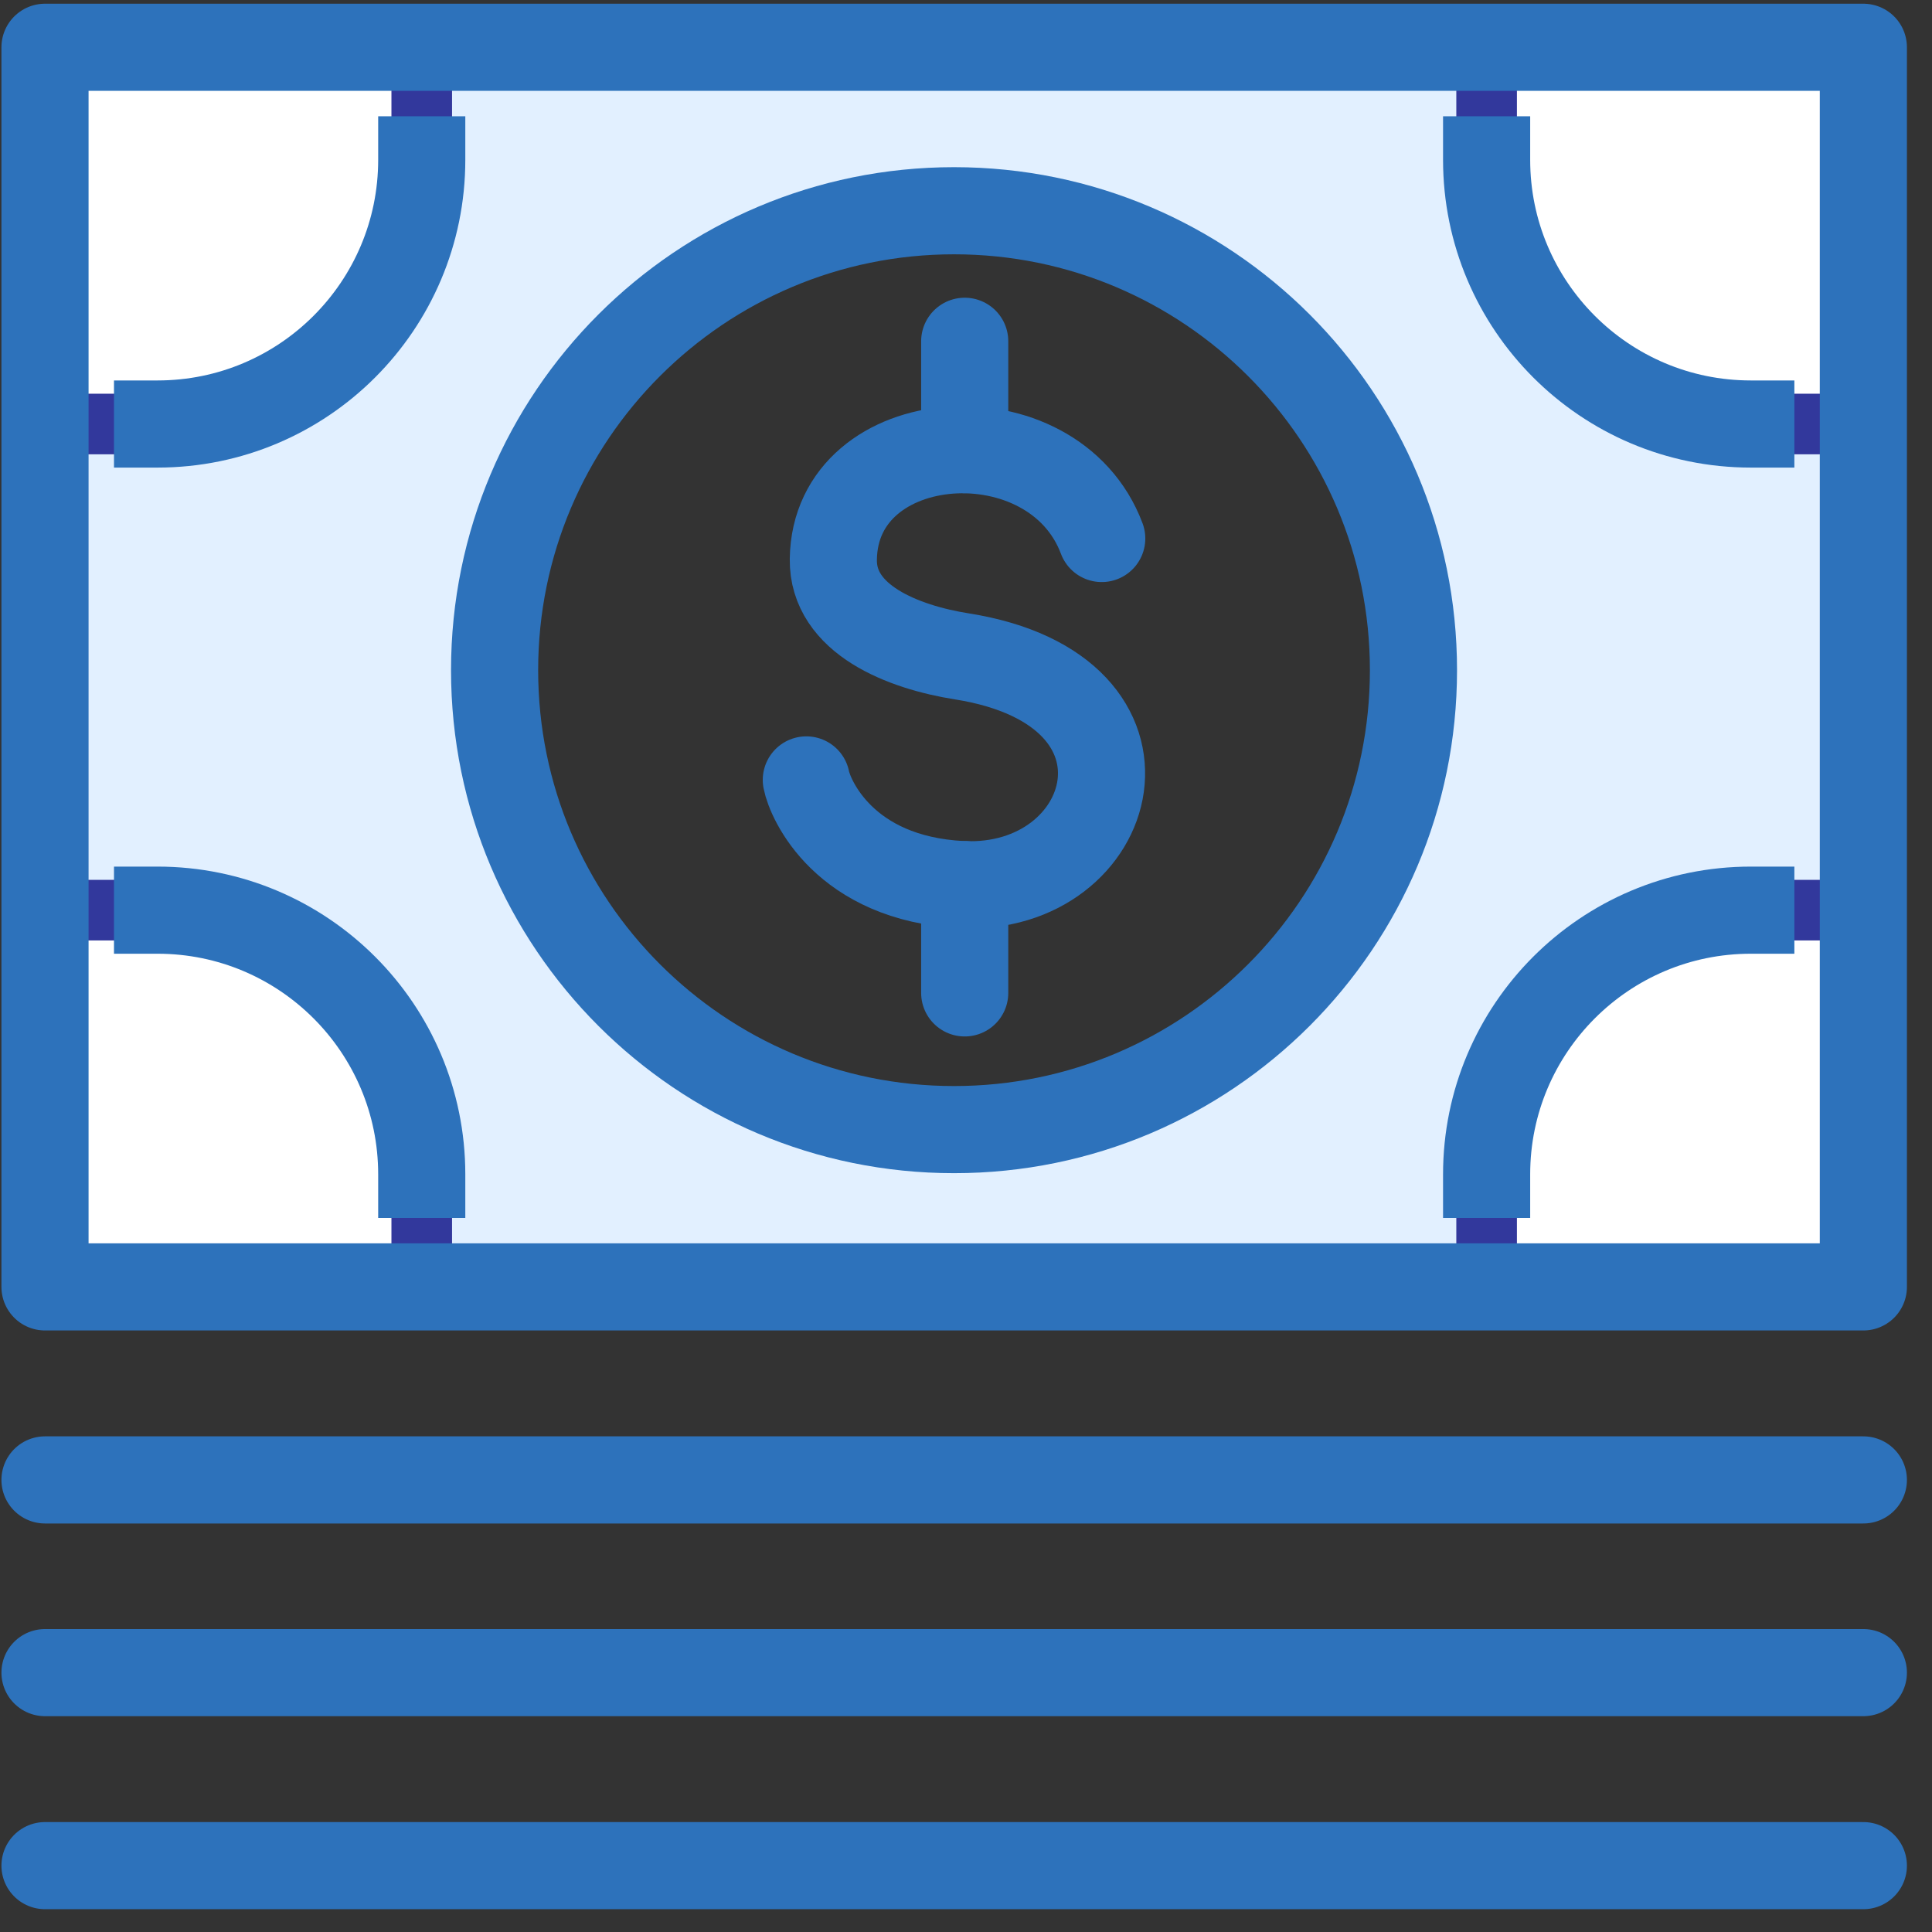 <svg width="51" height="51" viewBox="0 0 51 51" fill="none" xmlns="http://www.w3.org/2000/svg">
<rect x="0" y="0" width="51" height="51" fill="#333333" stroke="none"/>
<path d="M49.188 1.248H1.188V33.971H49.188M25.184 29.819C18.485 29.819 13.056 24.39 13.056 17.691C13.056 10.992 18.492 5.563 25.184 5.563C31.876 5.563 37.312 10.992 37.312 17.691C37.312 24.39 31.883 29.819 25.184 29.819Z" fill="#E2F0FF"/>
<path d="M49.188 1.248H1.188V33.971H49.188M25.184 29.819C18.485 29.819 13.056 24.39 13.056 17.691C13.056 10.992 18.492 5.563 25.184 5.563C31.876 5.563 37.312 10.992 37.312 17.691C37.312 24.39 31.883 29.819 25.184 29.819Z" stroke="#32389C" stroke-width="1.6" stroke-linecap="round" stroke-linejoin="round"/>
<path d="M25.184 29.819C31.882 29.819 37.312 24.389 37.312 17.691C37.312 10.993 31.882 5.563 25.184 5.563C18.486 5.563 13.056 10.993 13.056 17.691C13.056 24.389 18.486 29.819 25.184 29.819Z" stroke="#2D72BB" stroke-width="2.3" stroke-linecap="round" stroke-linejoin="round"/>
<path d="M4.159 11.193C8.013 11.193 11.133 8.066 11.133 4.219V1.248H1.188V11.193H4.159Z" fill="white" stroke="#32389C" stroke-width="1.6" stroke-linecap="round" stroke-linejoin="round"/>
<path d="M4.159 11.193C8.013 11.193 11.133 8.066 11.133 4.219" stroke="#2D72BB" stroke-width="2.3" stroke-linecap="square" stroke-linejoin="round"/>
<path d="M46.217 11.193C42.362 11.193 39.243 8.066 39.243 4.219V1.248H49.188V11.193H46.217Z" fill="white" stroke="#32389C" stroke-width="1.6" stroke-linecap="round" stroke-linejoin="round"/>
<path d="M46.217 11.193C42.362 11.193 39.243 8.066 39.243 4.219" stroke="#2D72BB" stroke-width="2.3" stroke-linecap="square" stroke-linejoin="round"/>
<path d="M4.159 24.026C8.013 24.026 11.133 27.153 11.133 31V33.971H1.188V24.026H4.159Z" fill="white" stroke="#32389C" stroke-width="1.6" stroke-linecap="round" stroke-linejoin="round"/>
<path d="M4.159 24.026C8.013 24.026 11.133 27.153 11.133 31" stroke="#2D72BB" stroke-width="2.3" stroke-linecap="square" stroke-linejoin="round"/>
<path d="M46.217 24.026C42.362 24.026 39.243 27.153 39.243 31V33.971H49.188V24.026H46.217Z" fill="white" stroke="#32389C" stroke-width="1.6" stroke-linecap="round" stroke-linejoin="round"/>
<path d="M46.217 24.026C42.362 24.026 39.243 27.153 39.243 31" stroke="#2D72BB" stroke-width="2.3" stroke-linecap="square" stroke-linejoin="round"/>
<path d="M29.083 14.215C27.806 10.814 22.043 11.215 21.998 14.765C21.976 16.354 23.84 17.082 25.392 17.327C31.059 18.226 29.492 23.551 25.392 23.351C22.28 23.195 21.382 21.093 21.285 20.588" stroke="#2D72BB" stroke-width="2.3" stroke-linecap="round" stroke-linejoin="round"/>
<path d="M25.466 9.009V11.868" stroke="#2D72BB" stroke-width="2.3" stroke-linecap="round" stroke-linejoin="round"/>
<path d="M25.466 23.351V26.21" stroke="#2D72BB" stroke-width="2.3" stroke-linecap="round" stroke-linejoin="round"/>
<path d="M1.188 1.248V33.971H49.188V1.248H1.188Z" stroke="#2D72BB" stroke-width="2.3" stroke-linecap="round" stroke-linejoin="round"/>
<path d="M49.188 39.066H1.188" stroke="#2D72BB" stroke-width="2.3" stroke-linecap="round" stroke-linejoin="round"/>
<path d="M49.188 44.153H1.188" stroke="#2D72BB" stroke-width="2.3" stroke-linecap="round" stroke-linejoin="round"/>
<path d="M49.188 49.248H1.188" stroke="#2D72BB" stroke-width="2.3" stroke-linecap="round" stroke-linejoin="round"/>
</svg>
